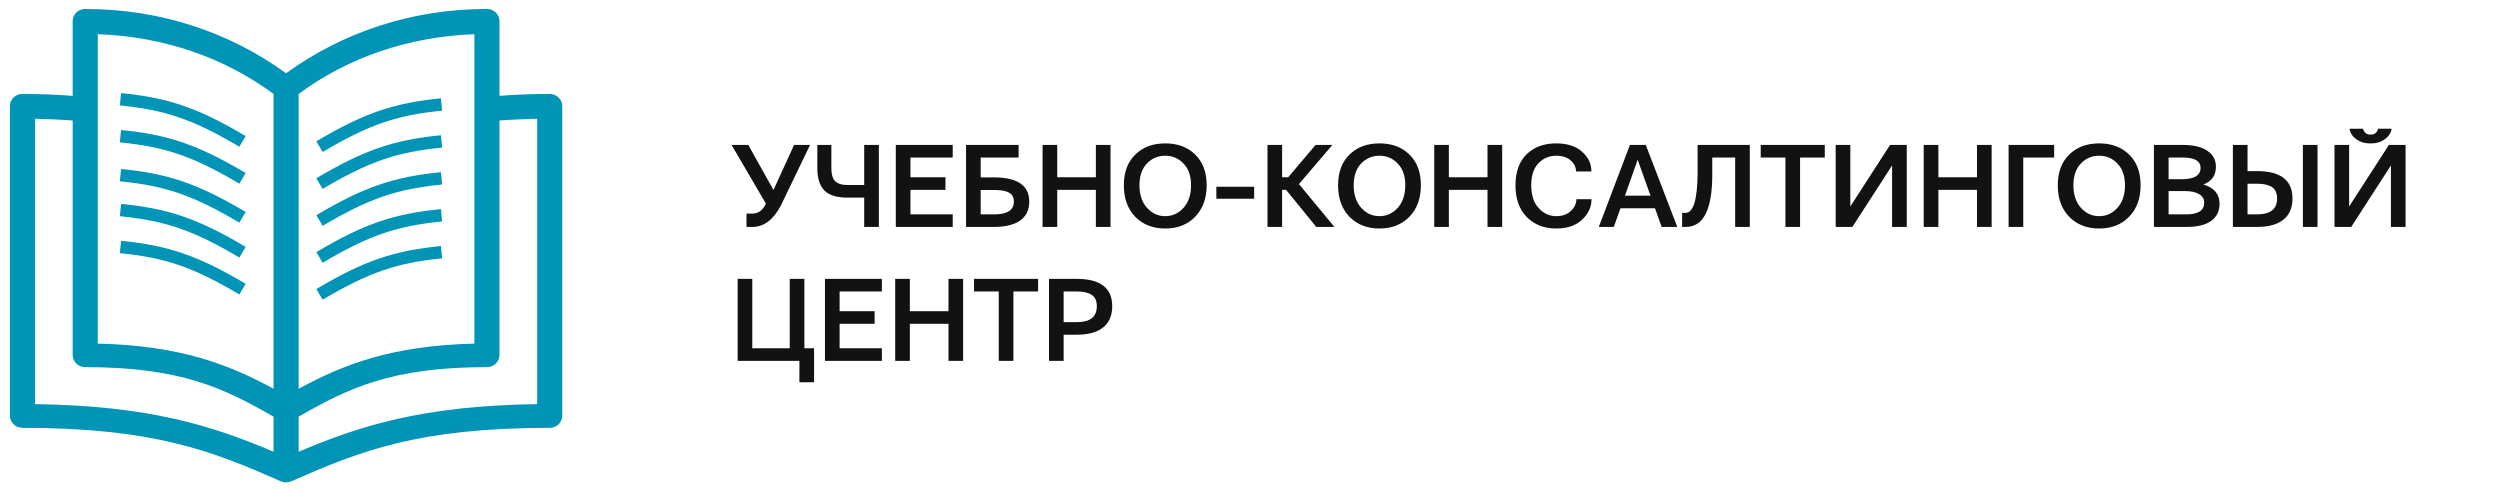<?xml version="1.0" encoding="UTF-8"?> <svg xmlns="http://www.w3.org/2000/svg" width="168" height="33" viewBox="0 0 168 33" fill="none"><path d="M49.163 9.741H50.286L51.978 12.768L53.362 9.741H54.436L52.483 13.793L52.475 13.81C51.97 14.77 51.333 15.25 50.562 15.25H50.164V14.355H50.538C50.961 14.355 51.27 14.13 51.466 13.679L49.163 9.741ZM54.925 11.319V9.741H55.868V11.319C55.868 11.715 55.953 12 56.121 12.174C56.294 12.347 56.579 12.434 56.975 12.434H58.074V9.741H59.059V15.25H58.074V13.281H56.967C56.235 13.281 55.711 13.121 55.397 12.8C55.082 12.475 54.925 11.981 54.925 11.319ZM60.198 15.25V9.741H64.023V10.587H61.183V11.913H63.535V12.76H61.183V14.404H64.023V15.25H60.198ZM65.903 14.404H66.904C67.723 14.387 68.132 14.102 68.132 13.549C68.132 13.283 68.037 13.091 67.848 12.971C67.658 12.847 67.359 12.779 66.953 12.768H66.912H66.782H65.903V14.404ZM64.918 15.25V9.741H68.45V10.587H65.903V11.921H66.79C68.374 11.921 69.166 12.464 69.166 13.549C69.166 14.102 68.963 14.526 68.556 14.819C68.149 15.106 67.56 15.25 66.79 15.25H64.918ZM70.061 15.25V9.741H71.046V11.913H73.642V9.741H74.627V15.25H73.642V12.76H71.046V15.25H70.061ZM76.572 12.45C76.572 13.08 76.74 13.584 77.076 13.964C77.412 14.338 77.822 14.526 78.305 14.526C78.788 14.526 79.198 14.338 79.534 13.964C79.87 13.584 80.038 13.08 80.038 12.45C80.038 11.827 79.87 11.341 79.534 10.994C79.203 10.641 78.793 10.465 78.305 10.465C77.817 10.465 77.404 10.641 77.068 10.994C76.737 11.341 76.572 11.827 76.572 12.45ZM75.522 12.45C75.522 11.577 75.777 10.891 76.287 10.392C76.797 9.887 77.469 9.635 78.305 9.635C79.141 9.635 79.813 9.887 80.323 10.392C80.833 10.891 81.088 11.577 81.088 12.45C81.088 13.329 80.831 14.035 80.315 14.566C79.805 15.093 79.135 15.356 78.305 15.356C77.475 15.356 76.802 15.093 76.287 14.566C75.777 14.035 75.522 13.329 75.522 12.45ZM81.739 13.354V12.548H84.278V13.354H81.739ZM85.174 15.25V9.741H86.158V11.913H86.565L88.404 9.741H89.535L87.289 12.369L89.674 15.25H88.453L86.427 12.76H86.158V15.25H85.174ZM90.968 12.45C90.968 13.08 91.136 13.584 91.472 13.964C91.809 14.338 92.218 14.526 92.701 14.526C93.184 14.526 93.594 14.338 93.93 13.964C94.266 13.584 94.435 13.08 94.435 12.45C94.435 11.827 94.266 11.341 93.93 10.994C93.599 10.641 93.189 10.465 92.701 10.465C92.213 10.465 91.801 10.641 91.464 10.994C91.133 11.341 90.968 11.827 90.968 12.45ZM89.918 12.45C89.918 11.577 90.173 10.891 90.683 10.392C91.193 9.887 91.866 9.635 92.701 9.635C93.537 9.635 94.209 9.887 94.719 10.392C95.229 10.891 95.484 11.577 95.484 12.45C95.484 13.329 95.227 14.035 94.711 14.566C94.201 15.093 93.531 15.356 92.701 15.356C91.871 15.356 91.198 15.093 90.683 14.566C90.173 14.035 89.918 13.329 89.918 12.45ZM96.38 15.25V9.741H97.364V11.913H99.96V9.741H100.945V15.25H99.96V12.76H97.364V15.25H96.38ZM101.84 12.45C101.84 11.55 102.09 10.855 102.589 10.367C103.093 9.879 103.755 9.635 104.575 9.635C105.323 9.635 105.904 9.822 106.316 10.196C106.734 10.565 106.943 11.007 106.943 11.523H105.909C105.909 11.241 105.79 10.994 105.551 10.782C105.312 10.571 104.99 10.465 104.583 10.465C104.111 10.465 103.712 10.633 103.386 10.969C103.061 11.306 102.898 11.8 102.898 12.45C102.898 13.107 103.064 13.617 103.395 13.98C103.725 14.344 104.122 14.526 104.583 14.526C104.99 14.526 105.315 14.409 105.559 14.176C105.809 13.937 105.934 13.674 105.934 13.386H106.951C106.951 13.907 106.739 14.366 106.316 14.762C105.898 15.158 105.318 15.356 104.575 15.356C103.761 15.356 103.102 15.098 102.597 14.583C102.092 14.067 101.84 13.357 101.84 12.45ZM109.197 13.15H110.914L110.051 10.733L109.197 13.15ZM107.439 15.25L109.531 9.741H110.597L112.713 15.25H111.663L111.215 13.997H108.896L108.448 15.25H107.439ZM113.038 15.25V14.306H113.266C113.792 14.306 114.063 13.424 114.08 11.661V9.741H117.587V15.25H116.603V10.587H115.064V11.734C115.064 14.078 114.473 15.25 113.29 15.25H113.038ZM118.32 10.587V9.741H122.625V10.587H120.965V15.25H119.98V10.587H118.32ZM123.357 15.25V9.741H124.342V13.875L127.011 9.741H128.134V15.25H127.149V11.116L124.48 15.25H123.357ZM129.273 15.25V9.741H130.258V11.913H132.854V9.741H133.839V15.25H132.854V12.76H130.258V15.25H129.273ZM134.978 15.25V9.741H138.038V10.587H135.963V15.25H134.978ZM139.332 12.45C139.332 13.08 139.5 13.584 139.837 13.964C140.173 14.338 140.583 14.526 141.065 14.526C141.548 14.526 141.958 14.338 142.294 13.964C142.631 13.584 142.799 13.08 142.799 12.45C142.799 11.827 142.631 11.341 142.294 10.994C141.963 10.641 141.554 10.465 141.065 10.465C140.577 10.465 140.165 10.641 139.828 10.994C139.498 11.341 139.332 11.827 139.332 12.45ZM138.282 12.45C138.282 11.577 138.537 10.891 139.047 10.392C139.557 9.887 140.23 9.635 141.065 9.635C141.901 9.635 142.574 9.887 143.084 10.392C143.594 10.891 143.849 11.577 143.849 12.45C143.849 13.329 143.591 14.035 143.076 14.566C142.566 15.093 141.896 15.356 141.065 15.356C140.235 15.356 139.563 15.093 139.047 14.566C138.537 14.035 138.282 13.329 138.282 12.45ZM145.729 12.044H146.607C147.454 12.044 147.877 11.789 147.877 11.279C147.877 10.818 147.481 10.587 146.689 10.587H145.729V12.044ZM145.729 14.404H146.933C147.725 14.404 148.121 14.14 148.121 13.614C148.121 13.365 148.007 13.175 147.779 13.045C147.551 12.909 147.242 12.841 146.852 12.841H145.729V14.404ZM144.744 15.25V9.741H146.697C147.419 9.741 147.966 9.873 148.341 10.139C148.721 10.4 148.91 10.752 148.91 11.197C148.91 11.794 148.628 12.193 148.064 12.394C148.791 12.616 149.155 13.05 149.155 13.696C149.155 14.184 148.967 14.566 148.593 14.843C148.219 15.114 147.668 15.25 146.941 15.25H144.744ZM154.754 15.25V9.741H155.738V15.25H154.754ZM151.035 14.404H151.726C152.589 14.393 153.02 14.037 153.02 13.338C153.02 12.979 152.906 12.725 152.678 12.573C152.451 12.421 152.114 12.345 151.669 12.345H151.035V14.404ZM150.05 15.25V9.741H151.035V11.498H151.677C153.262 11.498 154.054 12.111 154.054 13.338C154.054 13.967 153.848 14.444 153.435 14.77C153.028 15.09 152.442 15.25 151.677 15.25H150.05ZM157.887 8.65H158.798C158.809 8.737 158.855 8.824 158.937 8.91C159.018 8.997 159.121 9.041 159.246 9.041H159.36C159.484 9.041 159.588 8.997 159.669 8.91C159.75 8.824 159.796 8.737 159.807 8.65H160.719C160.675 8.927 160.526 9.16 160.271 9.35C160.016 9.54 159.72 9.635 159.384 9.635H159.221C158.885 9.635 158.589 9.54 158.334 9.35C158.079 9.16 157.93 8.927 157.887 8.65ZM156.878 15.25V9.741H157.862V13.875L160.532 9.741H161.655V15.25H160.67V11.116L158.001 15.25H156.878ZM49.57 24.25V18.741H50.554V23.404H53.069V18.741H54.054V23.404H54.705V25.69H53.72V24.25H49.57ZM55.437 24.25V18.741H59.262V19.587H56.422V20.913H58.774V21.76H56.422V23.404H59.262V24.25H55.437ZM60.157 24.25V18.741H61.142V20.913H63.738V18.741H64.723V24.25H63.738V21.76H61.142V24.25H60.157ZM65.455 19.587V18.741H69.76V19.587H68.1V24.25H67.115V19.587H65.455ZM71.477 21.646H72.413C73.276 21.635 73.707 21.28 73.707 20.58C73.707 20.222 73.593 19.967 73.365 19.815C73.137 19.663 72.801 19.587 72.356 19.587H71.477V21.646ZM70.493 24.25V18.741H72.364C73.948 18.741 74.741 19.354 74.741 20.58C74.741 21.209 74.534 21.686 74.122 22.012C73.715 22.332 73.129 22.492 72.364 22.492H71.477V24.25H70.493Z" fill="#121212"></path><path d="M5.648 0.602C5.213 0.641 4.882 0.995 4.884 1.418V6.441C3.775 6.353 2.651 6.313 1.51 6.313C1.483 6.312 1.457 6.312 1.43 6.313C0.996 6.353 0.664 6.707 0.666 7.129V27.935C0.666 28.386 1.044 28.751 1.51 28.751C10.378 28.751 14.259 30.314 18.882 32.346C19.101 32.44 19.35 32.44 19.568 32.346C24.191 30.314 28.072 28.751 36.941 28.751C37.407 28.751 37.784 28.386 37.784 27.935V7.129C37.784 6.679 37.407 6.313 36.941 6.313C35.8 6.313 34.675 6.353 33.566 6.441V1.418C33.566 0.967 33.189 0.602 32.723 0.602C27.669 0.602 23.009 2.173 19.225 4.924C15.442 2.173 10.782 0.602 5.728 0.602C5.701 0.601 5.675 0.601 5.648 0.602ZM6.571 2.297C11.007 2.462 15.075 3.864 18.381 6.313V26.125C15.386 24.496 12.134 23.22 6.571 23.09V2.297ZM31.879 2.297V23.091C26.316 23.221 23.063 24.496 20.069 26.125V6.314C23.375 3.864 27.443 2.462 31.879 2.297ZM2.353 7.983C3.205 8.001 4.052 8.035 4.884 8.098V23.855C4.884 24.306 5.261 24.671 5.728 24.671C12.162 24.671 15.047 26.089 18.381 27.999V30.357C14.292 28.621 10.052 27.261 2.353 27.157L2.353 7.983ZM36.097 7.983V27.157C28.398 27.261 24.158 28.621 20.069 30.357V27.999C23.403 26.089 26.288 24.671 32.722 24.671C33.188 24.671 33.566 24.306 33.566 23.855V8.098C34.398 8.035 35.245 8.001 36.097 7.983Z" fill="#0095B6"></path><path d="M21.47 9.854C24.66 7.965 26.579 7.328 29.672 7.021" stroke="#0095B6" stroke-width="0.833"></path><path d="M16.296 9.503C13.106 7.614 11.187 6.977 8.095 6.67" stroke="#0095B6" stroke-width="0.833"></path><path d="M21.47 12.335C24.66 10.446 26.579 9.81 29.672 9.502" stroke="#0095B6" stroke-width="0.833"></path><path d="M16.296 11.985C13.106 10.096 11.187 9.459 8.095 9.152" stroke="#0095B6" stroke-width="0.833"></path><path d="M21.47 14.818C24.66 12.929 26.579 12.292 29.672 11.985" stroke="#0095B6" stroke-width="0.833"></path><path d="M16.296 14.602C13.106 12.713 11.187 12.076 8.095 11.769" stroke="#0095B6" stroke-width="0.833"></path><path d="M21.47 17.299C24.66 15.41 26.579 14.773 29.672 14.466" stroke="#0095B6" stroke-width="0.833"></path><path d="M16.296 16.948C13.106 15.059 11.187 14.422 8.095 14.115" stroke="#0095B6" stroke-width="0.833"></path><path d="M21.47 19.78C24.66 17.891 26.579 17.254 29.672 16.947" stroke="#0095B6" stroke-width="0.833"></path><path d="M16.296 19.43C13.106 17.541 11.187 16.904 8.095 16.597" stroke="#0095B6" stroke-width="0.833"></path></svg> 